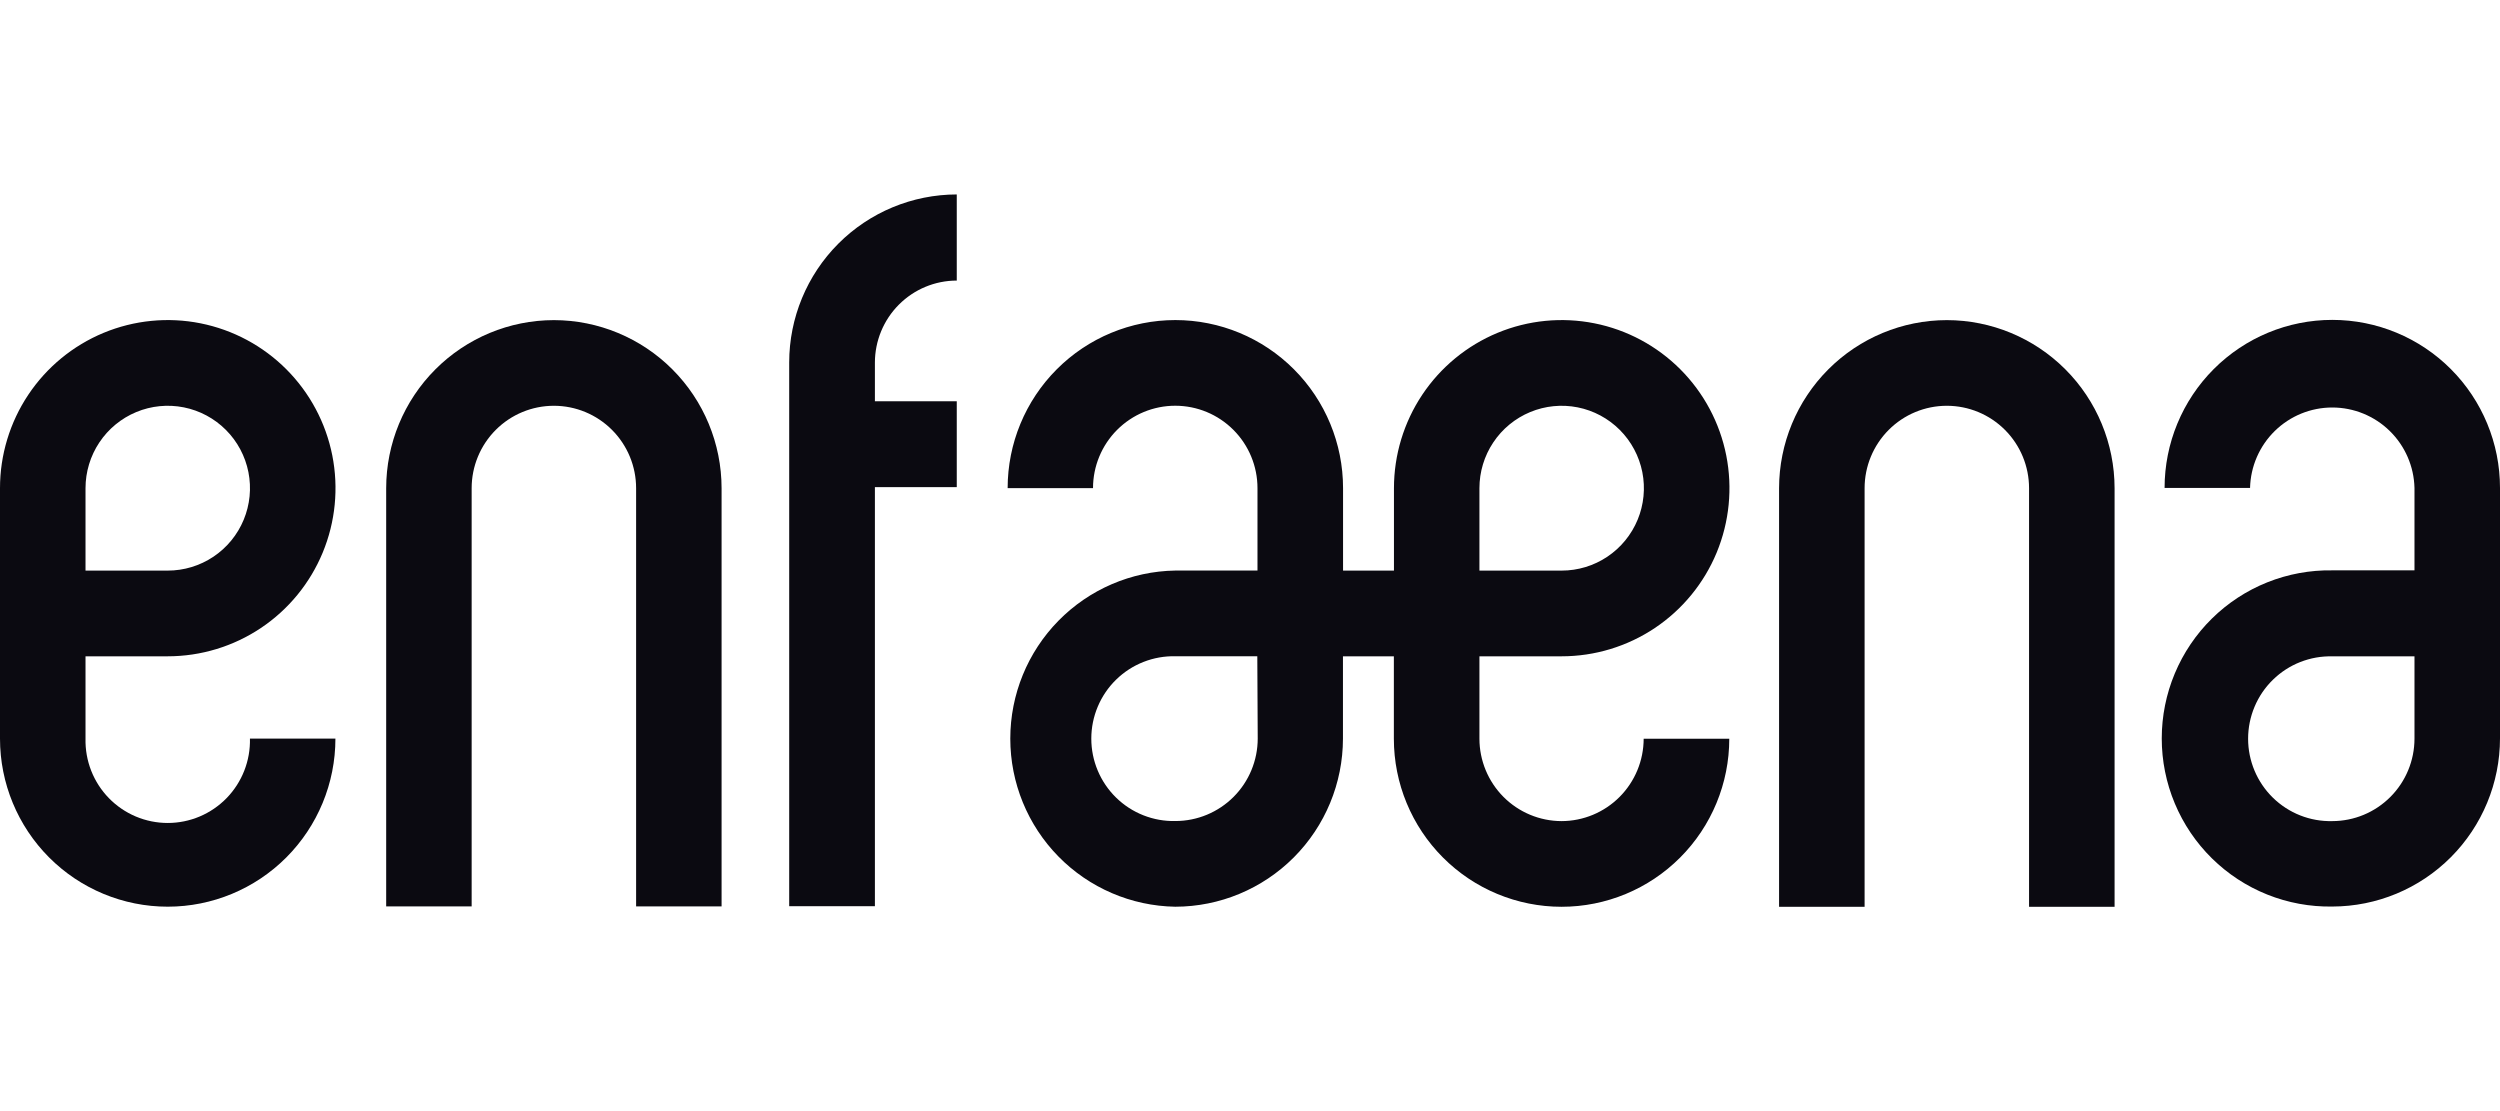 <svg width="180" height="80" viewBox="0 0 180 80" fill="none" xmlns="http://www.w3.org/2000/svg">
<g style="mix-blend-mode:multiply">
<path d="M68.887 20.201V14C65.688 14.004 62.62 15.279 60.358 17.546C58.097 19.814 56.825 22.888 56.822 26.094V65.244H62.993V35.073H68.887V28.889H62.993V26.107C62.995 24.541 63.616 23.04 64.721 21.933C65.826 20.825 67.324 20.202 68.887 20.201" fill="#0B0A11"/>
<path d="M140.172 23.049C136.97 23.052 133.9 24.328 131.636 26.597C129.372 28.865 128.098 31.941 128.093 35.15V65.288H134.251V35.15C134.251 33.576 134.875 32.067 135.985 30.954C137.095 29.841 138.601 29.216 140.172 29.216C141.742 29.216 143.248 29.841 144.358 30.954C145.469 32.067 146.092 33.576 146.092 35.15V65.288H152.25V35.15C152.246 31.941 150.972 28.864 148.708 26.596C146.444 24.327 143.374 23.051 140.172 23.049" fill="#0B0A11"/>
<path d="M39.88 23.049C36.678 23.052 33.609 24.328 31.345 26.597C29.081 28.865 27.808 31.941 27.805 35.15V65.261H33.959V35.15C33.959 33.576 34.583 32.067 35.693 30.954C36.803 29.841 38.309 29.216 39.88 29.216C41.45 29.216 42.956 29.841 44.066 30.954C45.176 32.067 45.8 33.576 45.8 35.15V65.261H51.954V35.15C51.951 31.941 50.678 28.865 48.414 26.597C46.15 24.328 43.081 23.052 39.88 23.049" fill="#0B0A11"/>
<path d="M12.075 47.254C14.464 47.254 16.799 46.545 18.786 45.215C20.773 43.886 22.321 41.995 23.236 39.784C24.151 37.572 24.39 35.138 23.925 32.79C23.459 30.442 22.309 28.285 20.62 26.592C18.931 24.899 16.779 23.746 14.436 23.278C12.093 22.811 9.664 23.05 7.457 23.966C5.25 24.883 3.363 26.434 2.036 28.424C0.708 30.415 9.0901e-08 32.755 0 35.15V53.18C0 56.389 1.272 59.467 3.537 61.737C5.801 64.006 8.872 65.281 12.075 65.281C15.277 65.281 18.349 64.006 20.613 61.737C22.878 59.467 24.15 56.389 24.15 53.18H17.996C18.015 53.971 17.875 54.758 17.586 55.494C17.297 56.23 16.864 56.901 16.313 57.467C15.761 58.032 15.102 58.482 14.375 58.789C13.647 59.096 12.866 59.254 12.077 59.254C11.287 59.254 10.506 59.096 9.778 58.789C9.051 58.482 8.392 58.032 7.841 57.467C7.289 56.901 6.856 56.23 6.567 55.494C6.278 54.758 6.139 53.971 6.157 53.18V47.254H12.075ZM6.157 35.15C6.157 33.976 6.505 32.828 7.155 31.853C7.806 30.877 8.731 30.116 9.813 29.667C10.895 29.218 12.086 29.101 13.235 29.33C14.383 29.559 15.438 30.125 16.266 30.955C17.094 31.785 17.658 32.843 17.886 33.994C18.114 35.145 17.996 36.338 17.547 37.422C17.099 38.507 16.339 39.433 15.365 40.085C14.391 40.736 13.246 41.084 12.075 41.083H6.157V35.15Z" fill="#0B0A11"/>
<path d="M180 49.491V35.133C180 31.923 178.728 28.846 176.463 26.576C174.199 24.307 171.128 23.032 167.925 23.032C164.723 23.032 161.651 24.307 159.387 26.576C157.122 28.846 155.85 31.923 155.85 35.133H162.004C162.041 33.584 162.681 32.111 163.787 31.028C164.893 29.946 166.377 29.34 167.923 29.34C169.469 29.34 170.954 29.946 172.06 31.028C173.166 32.111 173.806 33.584 173.843 35.133V41.066H167.925C166.322 41.039 164.73 41.333 163.242 41.929C161.753 42.525 160.398 43.413 159.255 44.539C158.112 45.665 157.205 47.008 156.585 48.49C155.965 49.972 155.646 51.562 155.646 53.169C155.646 54.775 155.965 56.365 156.585 57.847C157.205 59.328 158.112 60.672 159.255 61.798C160.398 62.925 161.753 63.812 163.242 64.408C164.73 65.004 166.322 65.297 167.925 65.271V65.271C171.127 65.266 174.196 63.99 176.46 61.721C178.723 59.452 179.997 56.375 180 53.167V49.491ZM173.843 53.187C173.841 54.759 173.217 56.267 172.108 57.379C170.998 58.492 169.494 59.118 167.925 59.12C167.136 59.139 166.351 59 165.617 58.71C164.882 58.42 164.213 57.986 163.648 57.434C163.083 56.881 162.634 56.221 162.328 55.492C162.022 54.763 161.864 53.98 161.864 53.189C161.864 52.398 162.022 51.614 162.328 50.886C162.634 50.156 163.083 49.496 163.648 48.944C164.213 48.391 164.882 47.957 165.617 47.667C166.351 47.378 167.136 47.238 167.925 47.257H173.843V53.19V53.187Z" fill="#0B0A11"/>
<path d="M112.423 59.12C110.856 59.114 109.356 58.487 108.249 57.375C107.143 56.263 106.521 54.757 106.519 53.187V47.254H112.44C114.829 47.254 117.164 46.545 119.151 45.215C121.137 43.886 122.686 41.996 123.601 39.785C124.515 37.573 124.755 35.139 124.29 32.791C123.825 30.443 122.675 28.286 120.986 26.593C119.297 24.9 117.146 23.746 114.803 23.279C112.46 22.811 110.031 23.05 107.824 23.965C105.617 24.881 103.73 26.432 102.402 28.422C101.075 30.412 100.366 32.752 100.365 35.146V41.083H96.7V35.146C96.7 31.937 95.428 28.859 93.163 26.59C90.899 24.32 87.827 23.045 84.625 23.045C81.422 23.045 78.351 24.32 76.087 26.59C73.822 28.859 72.55 31.937 72.55 35.146H78.697C78.697 33.572 79.321 32.063 80.431 30.951C81.542 29.838 83.048 29.213 84.618 29.213C86.189 29.213 87.695 29.838 88.805 30.951C89.915 32.063 90.539 33.572 90.539 35.146V41.08H84.618C81.45 41.132 78.429 42.431 76.208 44.694C73.986 46.958 72.741 50.007 72.741 53.182C72.741 56.357 73.986 59.406 76.208 61.669C78.429 63.933 81.45 65.231 84.618 65.284C87.82 65.28 90.889 64.003 93.153 61.734C95.416 59.465 96.69 56.389 96.693 53.18V47.254H100.358V53.187C100.358 56.396 101.63 59.474 103.895 61.743C106.159 64.013 109.231 65.288 112.433 65.288C115.636 65.288 118.707 64.013 120.971 61.743C123.236 59.474 124.508 56.396 124.508 53.187H118.344C118.342 54.76 117.718 56.268 116.608 57.381C115.498 58.493 113.993 59.119 112.423 59.12V59.12ZM106.519 35.15C106.519 33.976 106.866 32.829 107.517 31.853C108.167 30.877 109.092 30.117 110.174 29.668C111.256 29.219 112.446 29.101 113.595 29.33C114.743 29.559 115.798 30.124 116.626 30.954C117.454 31.784 118.018 32.841 118.247 33.992C118.475 35.143 118.358 36.336 117.91 37.42C117.462 38.504 116.703 39.431 115.729 40.083C114.756 40.735 113.611 41.083 112.44 41.083H106.519V35.15ZM90.556 53.18C90.554 54.753 89.93 56.261 88.82 57.374C87.71 58.486 86.205 59.112 84.635 59.114C83.846 59.133 83.061 58.993 82.326 58.703C81.592 58.414 80.922 57.98 80.358 57.427C79.793 56.874 79.344 56.214 79.038 55.485C78.731 54.756 78.574 53.973 78.574 53.182C78.574 52.391 78.731 51.608 79.038 50.879C79.344 50.15 79.793 49.489 80.358 48.937C80.922 48.384 81.592 47.95 82.326 47.661C83.061 47.371 83.846 47.231 84.635 47.25H90.526L90.556 53.18Z" fill="#0B0A11"/>
</g>
</svg>
